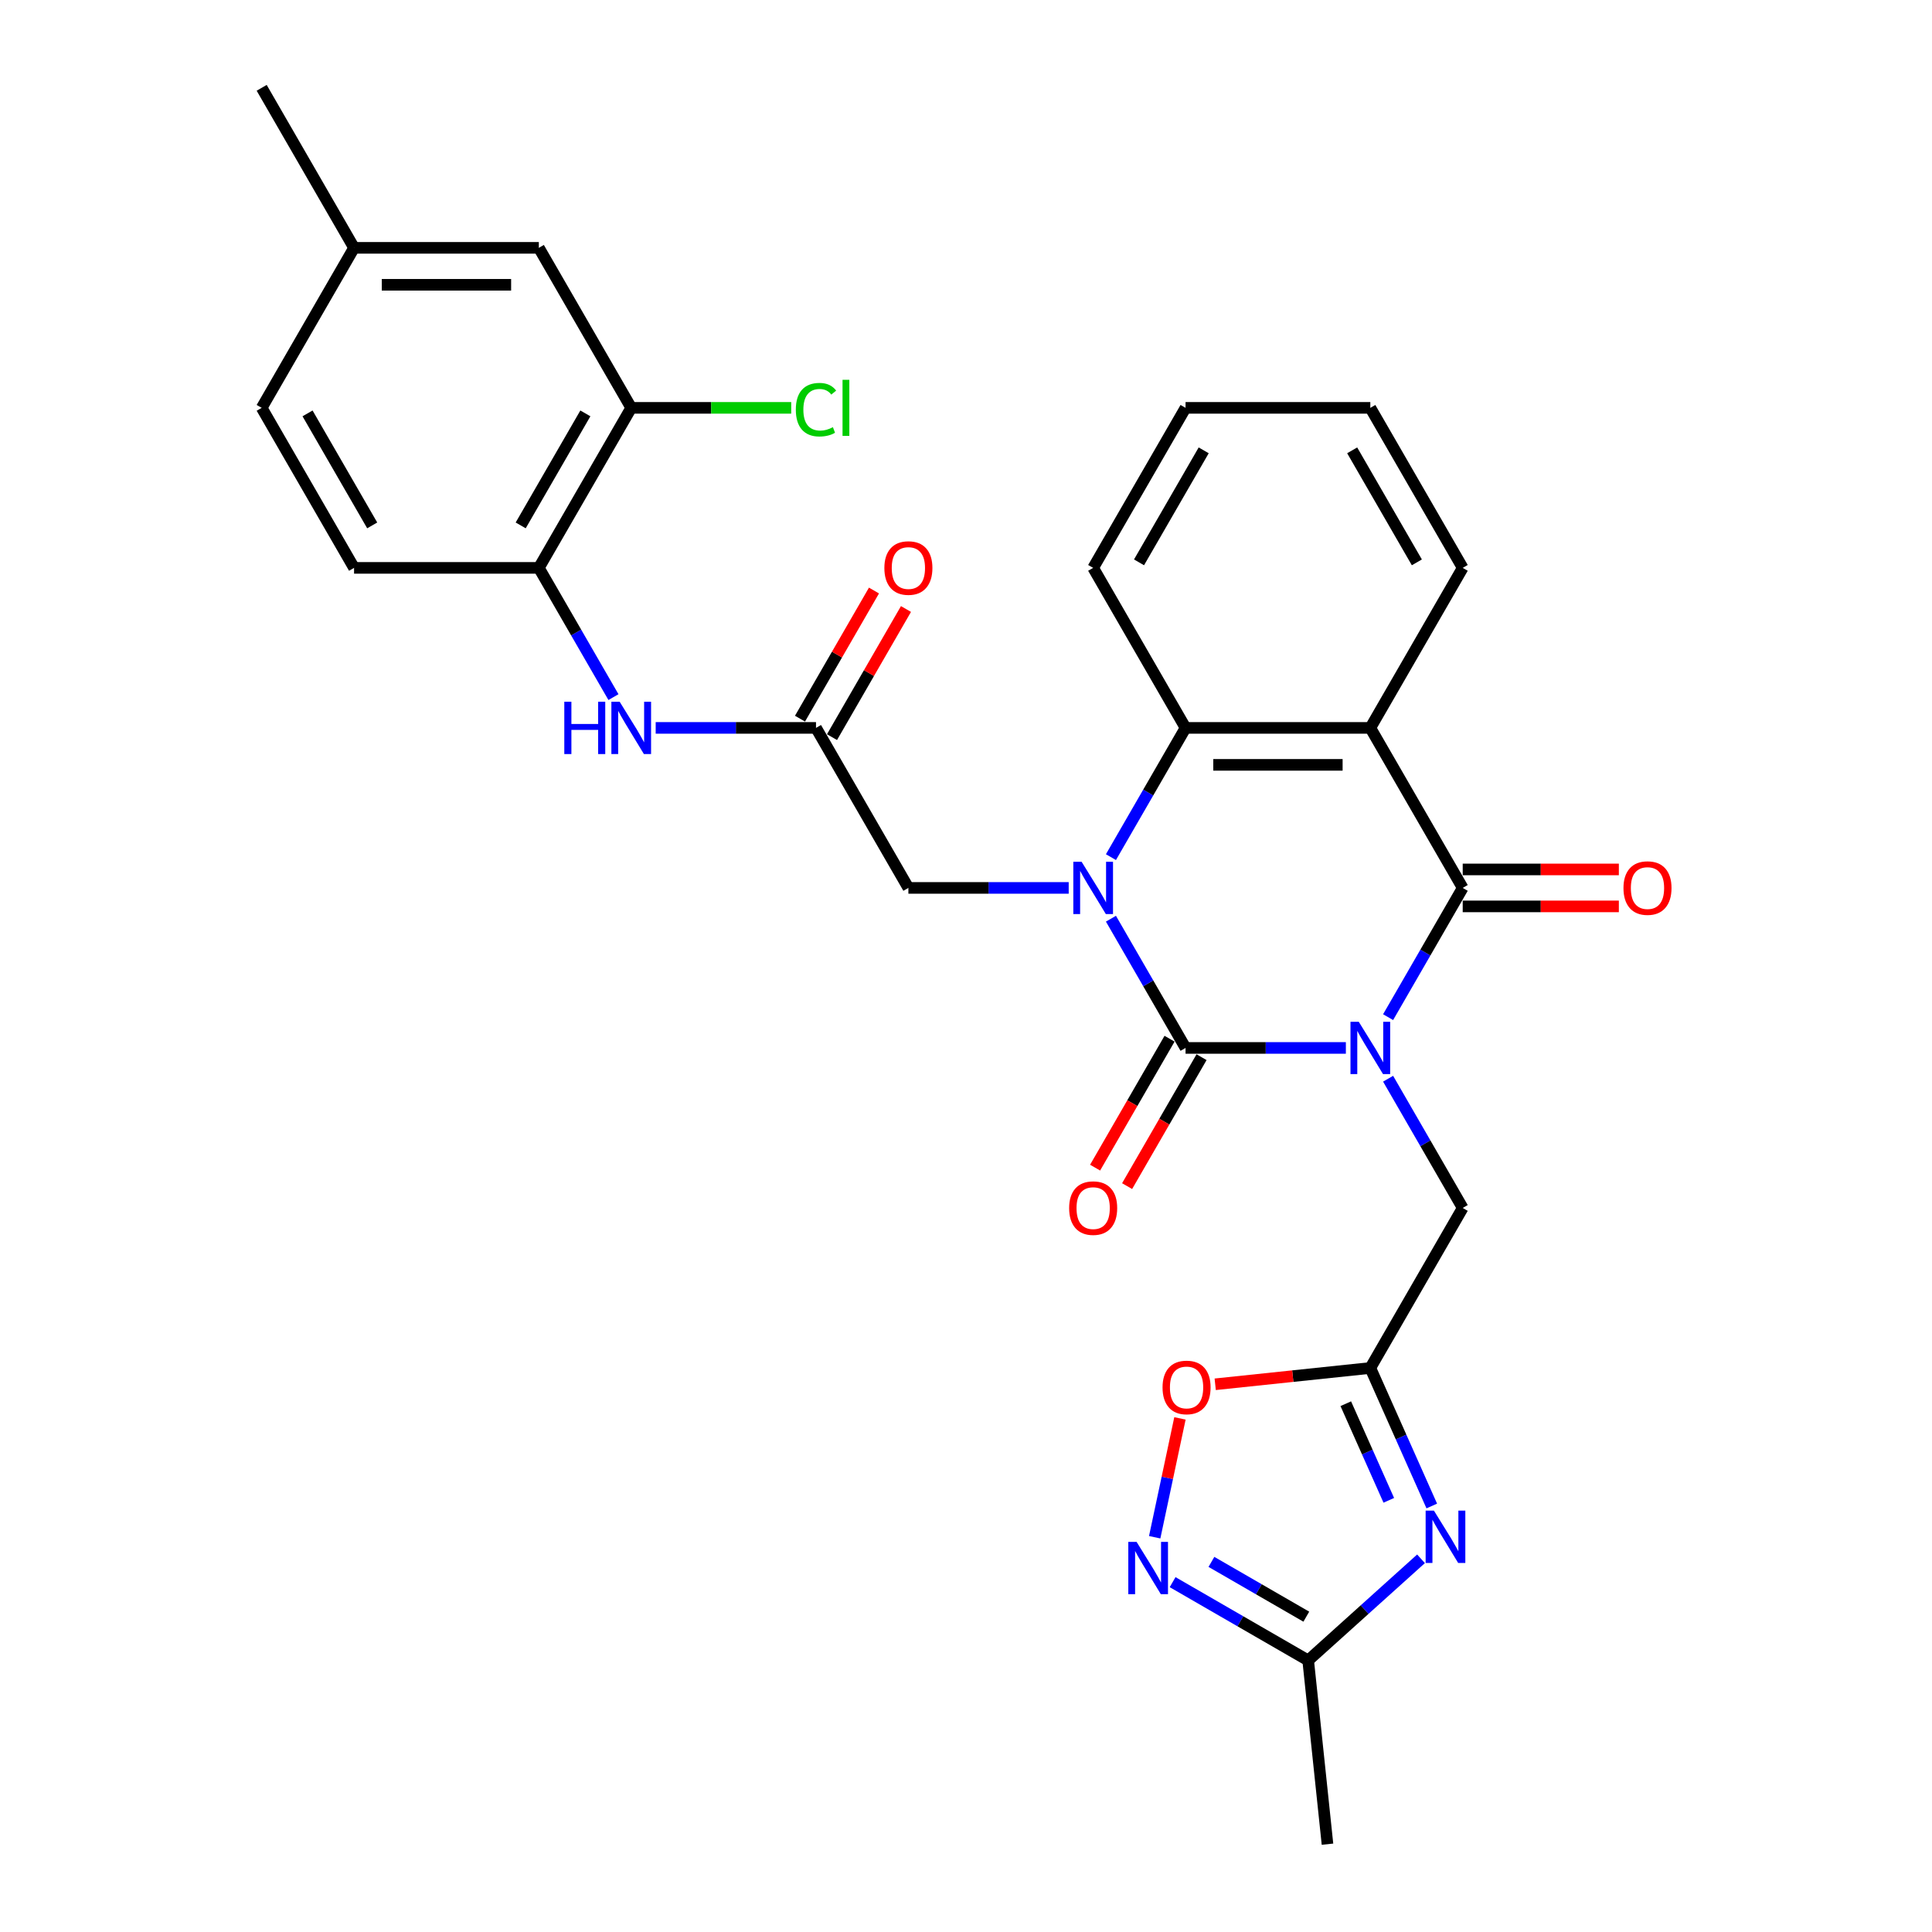 <?xml version='1.0' encoding='iso-8859-1'?>
<svg version='1.1' baseProfile='full'
              xmlns='http://www.w3.org/2000/svg'
                      xmlns:rdkit='http://www.rdkit.org/xml'
                      xmlns:xlink='http://www.w3.org/1999/xlink'
                  xml:space='preserve'
width='1000px' height='1000px' viewBox='0 0 1000 1000'>
<!-- END OF HEADER -->
<rect style='opacity:1.0;fill:#FFFFFF;stroke:none' width='1000' height='1000' x='0' y='0'> </rect>
<path class='bond-0' d='M 696.617,542.411 L 655.129,542.411' style='fill:none;fill-rule:evenodd;stroke:#0000FF;stroke-width:6px;stroke-linecap:butt;stroke-linejoin:miter;stroke-opacity:1' />
<path class='bond-0' d='M 655.129,542.411 L 613.64,542.411' style='fill:none;fill-rule:evenodd;stroke:#000000;stroke-width:6px;stroke-linecap:butt;stroke-linejoin:miter;stroke-opacity:1' />
<path class='bond-2' d='M 718.479,526.478 L 737.789,493.032' style='fill:none;fill-rule:evenodd;stroke:#0000FF;stroke-width:6px;stroke-linecap:butt;stroke-linejoin:miter;stroke-opacity:1' />
<path class='bond-2' d='M 737.789,493.032 L 757.099,459.585' style='fill:none;fill-rule:evenodd;stroke:#000000;stroke-width:6px;stroke-linecap:butt;stroke-linejoin:miter;stroke-opacity:1' />
<path class='bond-8' d='M 718.479,558.345 L 737.789,591.791' style='fill:none;fill-rule:evenodd;stroke:#0000FF;stroke-width:6px;stroke-linecap:butt;stroke-linejoin:miter;stroke-opacity:1' />
<path class='bond-8' d='M 737.789,591.791 L 757.099,625.238' style='fill:none;fill-rule:evenodd;stroke:#000000;stroke-width:6px;stroke-linecap:butt;stroke-linejoin:miter;stroke-opacity:1' />
<path class='bond-1' d='M 613.64,542.411 L 594.33,508.965' style='fill:none;fill-rule:evenodd;stroke:#000000;stroke-width:6px;stroke-linecap:butt;stroke-linejoin:miter;stroke-opacity:1' />
<path class='bond-1' d='M 594.33,508.965 L 575.02,475.519' style='fill:none;fill-rule:evenodd;stroke:#0000FF;stroke-width:6px;stroke-linecap:butt;stroke-linejoin:miter;stroke-opacity:1' />
<path class='bond-15' d='M 605.358,537.629 L 586.091,570.999' style='fill:none;fill-rule:evenodd;stroke:#000000;stroke-width:6px;stroke-linecap:butt;stroke-linejoin:miter;stroke-opacity:1' />
<path class='bond-15' d='M 586.091,570.999 L 566.825,604.369' style='fill:none;fill-rule:evenodd;stroke:#FF0000;stroke-width:6px;stroke-linecap:butt;stroke-linejoin:miter;stroke-opacity:1' />
<path class='bond-15' d='M 621.923,547.193 L 602.657,580.563' style='fill:none;fill-rule:evenodd;stroke:#000000;stroke-width:6px;stroke-linecap:butt;stroke-linejoin:miter;stroke-opacity:1' />
<path class='bond-15' d='M 602.657,580.563 L 583.391,613.933' style='fill:none;fill-rule:evenodd;stroke:#FF0000;stroke-width:6px;stroke-linecap:butt;stroke-linejoin:miter;stroke-opacity:1' />
<path class='bond-12' d='M 553.158,459.585 L 511.669,459.585' style='fill:none;fill-rule:evenodd;stroke:#0000FF;stroke-width:6px;stroke-linecap:butt;stroke-linejoin:miter;stroke-opacity:1' />
<path class='bond-12' d='M 511.669,459.585 L 470.181,459.585' style='fill:none;fill-rule:evenodd;stroke:#000000;stroke-width:6px;stroke-linecap:butt;stroke-linejoin:miter;stroke-opacity:1' />
<path class='bond-30' d='M 575.02,443.652 L 594.33,410.205' style='fill:none;fill-rule:evenodd;stroke:#0000FF;stroke-width:6px;stroke-linecap:butt;stroke-linejoin:miter;stroke-opacity:1' />
<path class='bond-30' d='M 594.33,410.205 L 613.64,376.759' style='fill:none;fill-rule:evenodd;stroke:#000000;stroke-width:6px;stroke-linecap:butt;stroke-linejoin:miter;stroke-opacity:1' />
<path class='bond-3' d='M 757.099,459.585 L 709.28,376.759' style='fill:none;fill-rule:evenodd;stroke:#000000;stroke-width:6px;stroke-linecap:butt;stroke-linejoin:miter;stroke-opacity:1' />
<path class='bond-17' d='M 757.099,469.149 L 797.507,469.149' style='fill:none;fill-rule:evenodd;stroke:#000000;stroke-width:6px;stroke-linecap:butt;stroke-linejoin:miter;stroke-opacity:1' />
<path class='bond-17' d='M 797.507,469.149 L 837.915,469.149' style='fill:none;fill-rule:evenodd;stroke:#FF0000;stroke-width:6px;stroke-linecap:butt;stroke-linejoin:miter;stroke-opacity:1' />
<path class='bond-17' d='M 757.099,450.021 L 797.507,450.021' style='fill:none;fill-rule:evenodd;stroke:#000000;stroke-width:6px;stroke-linecap:butt;stroke-linejoin:miter;stroke-opacity:1' />
<path class='bond-17' d='M 797.507,450.021 L 837.915,450.021' style='fill:none;fill-rule:evenodd;stroke:#FF0000;stroke-width:6px;stroke-linecap:butt;stroke-linejoin:miter;stroke-opacity:1' />
<path class='bond-4' d='M 709.28,376.759 L 613.64,376.759' style='fill:none;fill-rule:evenodd;stroke:#000000;stroke-width:6px;stroke-linecap:butt;stroke-linejoin:miter;stroke-opacity:1' />
<path class='bond-4' d='M 694.934,395.887 L 627.986,395.887' style='fill:none;fill-rule:evenodd;stroke:#000000;stroke-width:6px;stroke-linecap:butt;stroke-linejoin:miter;stroke-opacity:1' />
<path class='bond-22' d='M 709.28,376.759 L 757.099,293.933' style='fill:none;fill-rule:evenodd;stroke:#000000;stroke-width:6px;stroke-linecap:butt;stroke-linejoin:miter;stroke-opacity:1' />
<path class='bond-25' d='M 613.64,376.759 L 565.82,293.933' style='fill:none;fill-rule:evenodd;stroke:#000000;stroke-width:6px;stroke-linecap:butt;stroke-linejoin:miter;stroke-opacity:1' />
<path class='bond-5' d='M 741.086,779.501 L 725.183,743.782' style='fill:none;fill-rule:evenodd;stroke:#0000FF;stroke-width:6px;stroke-linecap:butt;stroke-linejoin:miter;stroke-opacity:1' />
<path class='bond-5' d='M 725.183,743.782 L 709.28,708.064' style='fill:none;fill-rule:evenodd;stroke:#000000;stroke-width:6px;stroke-linecap:butt;stroke-linejoin:miter;stroke-opacity:1' />
<path class='bond-5' d='M 718.84,776.566 L 707.708,751.562' style='fill:none;fill-rule:evenodd;stroke:#0000FF;stroke-width:6px;stroke-linecap:butt;stroke-linejoin:miter;stroke-opacity:1' />
<path class='bond-5' d='M 707.708,751.562 L 696.576,726.559' style='fill:none;fill-rule:evenodd;stroke:#000000;stroke-width:6px;stroke-linecap:butt;stroke-linejoin:miter;stroke-opacity:1' />
<path class='bond-9' d='M 735.517,806.836 L 706.311,833.133' style='fill:none;fill-rule:evenodd;stroke:#0000FF;stroke-width:6px;stroke-linecap:butt;stroke-linejoin:miter;stroke-opacity:1' />
<path class='bond-9' d='M 706.311,833.133 L 677.106,859.43' style='fill:none;fill-rule:evenodd;stroke:#000000;stroke-width:6px;stroke-linecap:butt;stroke-linejoin:miter;stroke-opacity:1' />
<path class='bond-6' d='M 709.28,708.064 L 757.099,625.238' style='fill:none;fill-rule:evenodd;stroke:#000000;stroke-width:6px;stroke-linecap:butt;stroke-linejoin:miter;stroke-opacity:1' />
<path class='bond-10' d='M 709.28,708.064 L 669.134,712.283' style='fill:none;fill-rule:evenodd;stroke:#000000;stroke-width:6px;stroke-linecap:butt;stroke-linejoin:miter;stroke-opacity:1' />
<path class='bond-10' d='M 669.134,712.283 L 628.988,716.503' style='fill:none;fill-rule:evenodd;stroke:#FF0000;stroke-width:6px;stroke-linecap:butt;stroke-linejoin:miter;stroke-opacity:1' />
<path class='bond-7' d='M 597.666,795.677 L 604.204,764.919' style='fill:none;fill-rule:evenodd;stroke:#0000FF;stroke-width:6px;stroke-linecap:butt;stroke-linejoin:miter;stroke-opacity:1' />
<path class='bond-7' d='M 604.204,764.919 L 610.742,734.161' style='fill:none;fill-rule:evenodd;stroke:#FF0000;stroke-width:6px;stroke-linecap:butt;stroke-linejoin:miter;stroke-opacity:1' />
<path class='bond-31' d='M 606.942,818.921 L 642.024,839.176' style='fill:none;fill-rule:evenodd;stroke:#0000FF;stroke-width:6px;stroke-linecap:butt;stroke-linejoin:miter;stroke-opacity:1' />
<path class='bond-31' d='M 642.024,839.176 L 677.106,859.43' style='fill:none;fill-rule:evenodd;stroke:#000000;stroke-width:6px;stroke-linecap:butt;stroke-linejoin:miter;stroke-opacity:1' />
<path class='bond-31' d='M 627.031,808.432 L 651.588,822.61' style='fill:none;fill-rule:evenodd;stroke:#0000FF;stroke-width:6px;stroke-linecap:butt;stroke-linejoin:miter;stroke-opacity:1' />
<path class='bond-31' d='M 651.588,822.61 L 676.145,836.788' style='fill:none;fill-rule:evenodd;stroke:#000000;stroke-width:6px;stroke-linecap:butt;stroke-linejoin:miter;stroke-opacity:1' />
<path class='bond-26' d='M 677.106,859.43 L 687.103,954.545' style='fill:none;fill-rule:evenodd;stroke:#000000;stroke-width:6px;stroke-linecap:butt;stroke-linejoin:miter;stroke-opacity:1' />
<path class='bond-11' d='M 422.361,376.759 L 470.181,459.585' style='fill:none;fill-rule:evenodd;stroke:#000000;stroke-width:6px;stroke-linecap:butt;stroke-linejoin:miter;stroke-opacity:1' />
<path class='bond-13' d='M 422.361,376.759 L 380.873,376.759' style='fill:none;fill-rule:evenodd;stroke:#000000;stroke-width:6px;stroke-linecap:butt;stroke-linejoin:miter;stroke-opacity:1' />
<path class='bond-13' d='M 380.873,376.759 L 339.385,376.759' style='fill:none;fill-rule:evenodd;stroke:#0000FF;stroke-width:6px;stroke-linecap:butt;stroke-linejoin:miter;stroke-opacity:1' />
<path class='bond-19' d='M 430.644,381.541 L 449.789,348.382' style='fill:none;fill-rule:evenodd;stroke:#000000;stroke-width:6px;stroke-linecap:butt;stroke-linejoin:miter;stroke-opacity:1' />
<path class='bond-19' d='M 449.789,348.382 L 468.933,315.222' style='fill:none;fill-rule:evenodd;stroke:#FF0000;stroke-width:6px;stroke-linecap:butt;stroke-linejoin:miter;stroke-opacity:1' />
<path class='bond-19' d='M 414.079,371.977 L 433.223,338.818' style='fill:none;fill-rule:evenodd;stroke:#000000;stroke-width:6px;stroke-linecap:butt;stroke-linejoin:miter;stroke-opacity:1' />
<path class='bond-19' d='M 433.223,338.818 L 452.368,305.658' style='fill:none;fill-rule:evenodd;stroke:#FF0000;stroke-width:6px;stroke-linecap:butt;stroke-linejoin:miter;stroke-opacity:1' />
<path class='bond-14' d='M 317.523,360.826 L 298.212,327.379' style='fill:none;fill-rule:evenodd;stroke:#0000FF;stroke-width:6px;stroke-linecap:butt;stroke-linejoin:miter;stroke-opacity:1' />
<path class='bond-14' d='M 298.212,327.379 L 278.902,293.933' style='fill:none;fill-rule:evenodd;stroke:#000000;stroke-width:6px;stroke-linecap:butt;stroke-linejoin:miter;stroke-opacity:1' />
<path class='bond-16' d='M 278.902,293.933 L 326.722,211.107' style='fill:none;fill-rule:evenodd;stroke:#000000;stroke-width:6px;stroke-linecap:butt;stroke-linejoin:miter;stroke-opacity:1' />
<path class='bond-16' d='M 269.51,271.945 L 302.984,213.967' style='fill:none;fill-rule:evenodd;stroke:#000000;stroke-width:6px;stroke-linecap:butt;stroke-linejoin:miter;stroke-opacity:1' />
<path class='bond-20' d='M 278.902,293.933 L 183.263,293.933' style='fill:none;fill-rule:evenodd;stroke:#000000;stroke-width:6px;stroke-linecap:butt;stroke-linejoin:miter;stroke-opacity:1' />
<path class='bond-18' d='M 326.722,211.107 L 278.902,128.281' style='fill:none;fill-rule:evenodd;stroke:#000000;stroke-width:6px;stroke-linecap:butt;stroke-linejoin:miter;stroke-opacity:1' />
<path class='bond-21' d='M 326.722,211.107 L 368.124,211.107' style='fill:none;fill-rule:evenodd;stroke:#000000;stroke-width:6px;stroke-linecap:butt;stroke-linejoin:miter;stroke-opacity:1' />
<path class='bond-21' d='M 368.124,211.107 L 409.527,211.107' style='fill:none;fill-rule:evenodd;stroke:#00CC00;stroke-width:6px;stroke-linecap:butt;stroke-linejoin:miter;stroke-opacity:1' />
<path class='bond-33' d='M 278.902,128.281 L 183.263,128.281' style='fill:none;fill-rule:evenodd;stroke:#000000;stroke-width:6px;stroke-linecap:butt;stroke-linejoin:miter;stroke-opacity:1' />
<path class='bond-33' d='M 264.556,147.409 L 197.609,147.409' style='fill:none;fill-rule:evenodd;stroke:#000000;stroke-width:6px;stroke-linecap:butt;stroke-linejoin:miter;stroke-opacity:1' />
<path class='bond-24' d='M 183.263,293.933 L 135.443,211.107' style='fill:none;fill-rule:evenodd;stroke:#000000;stroke-width:6px;stroke-linecap:butt;stroke-linejoin:miter;stroke-opacity:1' />
<path class='bond-24' d='M 192.655,271.945 L 159.181,213.967' style='fill:none;fill-rule:evenodd;stroke:#000000;stroke-width:6px;stroke-linecap:butt;stroke-linejoin:miter;stroke-opacity:1' />
<path class='bond-28' d='M 757.099,293.933 L 709.28,211.107' style='fill:none;fill-rule:evenodd;stroke:#000000;stroke-width:6px;stroke-linecap:butt;stroke-linejoin:miter;stroke-opacity:1' />
<path class='bond-28' d='M 733.361,291.073 L 699.887,233.095' style='fill:none;fill-rule:evenodd;stroke:#000000;stroke-width:6px;stroke-linecap:butt;stroke-linejoin:miter;stroke-opacity:1' />
<path class='bond-23' d='M 183.263,128.281 L 135.443,211.107' style='fill:none;fill-rule:evenodd;stroke:#000000;stroke-width:6px;stroke-linecap:butt;stroke-linejoin:miter;stroke-opacity:1' />
<path class='bond-27' d='M 183.263,128.281 L 135.443,45.455' style='fill:none;fill-rule:evenodd;stroke:#000000;stroke-width:6px;stroke-linecap:butt;stroke-linejoin:miter;stroke-opacity:1' />
<path class='bond-32' d='M 565.82,293.933 L 613.64,211.107' style='fill:none;fill-rule:evenodd;stroke:#000000;stroke-width:6px;stroke-linecap:butt;stroke-linejoin:miter;stroke-opacity:1' />
<path class='bond-32' d='M 589.559,291.073 L 623.032,233.095' style='fill:none;fill-rule:evenodd;stroke:#000000;stroke-width:6px;stroke-linecap:butt;stroke-linejoin:miter;stroke-opacity:1' />
<path class='bond-29' d='M 709.28,211.107 L 613.64,211.107' style='fill:none;fill-rule:evenodd;stroke:#000000;stroke-width:6px;stroke-linecap:butt;stroke-linejoin:miter;stroke-opacity:1' />
<path  class='atom-0' d='M 703.293 528.869
L 712.168 543.215
Q 713.048 544.63, 714.463 547.193
Q 715.879 549.757, 715.955 549.91
L 715.955 528.869
L 719.551 528.869
L 719.551 555.954
L 715.84 555.954
L 706.315 540.269
Q 705.205 538.433, 704.019 536.329
Q 702.872 534.225, 702.527 533.574
L 702.527 555.954
L 699.008 555.954
L 699.008 528.869
L 703.293 528.869
' fill='#0000FF'/>
<path  class='atom-2' d='M 559.833 446.043
L 568.709 460.389
Q 569.589 461.804, 571.004 464.367
Q 572.42 466.93, 572.496 467.083
L 572.496 446.043
L 576.092 446.043
L 576.092 473.128
L 572.381 473.128
L 562.856 457.443
Q 561.746 455.607, 560.56 453.503
Q 559.413 451.399, 559.068 450.748
L 559.068 473.128
L 555.549 473.128
L 555.549 446.043
L 559.833 446.043
' fill='#0000FF'/>
<path  class='atom-6' d='M 742.193 781.892
L 751.068 796.238
Q 751.948 797.654, 753.363 800.217
Q 754.779 802.78, 754.855 802.933
L 754.855 781.892
L 758.451 781.892
L 758.451 808.977
L 754.74 808.977
L 745.215 793.292
Q 744.105 791.456, 742.919 789.352
Q 741.772 787.248, 741.427 786.598
L 741.427 808.977
L 737.908 808.977
L 737.908 781.892
L 742.193 781.892
' fill='#0000FF'/>
<path  class='atom-8' d='M 588.293 798.068
L 597.168 812.414
Q 598.048 813.829, 599.463 816.392
Q 600.879 818.955, 600.955 819.108
L 600.955 798.068
L 604.551 798.068
L 604.551 825.153
L 600.84 825.153
L 591.315 809.468
Q 590.205 807.632, 589.019 805.528
Q 587.872 803.424, 587.527 802.773
L 587.527 825.153
L 584.008 825.153
L 584.008 798.068
L 588.293 798.068
' fill='#0000FF'/>
<path  class='atom-11' d='M 601.731 718.137
Q 601.731 711.634, 604.944 708
Q 608.158 704.365, 614.164 704.365
Q 620.17 704.365, 623.384 708
Q 626.597 711.634, 626.597 718.137
Q 626.597 724.717, 623.345 728.466
Q 620.094 732.177, 614.164 732.177
Q 608.196 732.177, 604.944 728.466
Q 601.731 724.756, 601.731 718.137
M 614.164 729.117
Q 618.296 729.117, 620.515 726.362
Q 622.772 723.57, 622.772 718.137
Q 622.772 712.82, 620.515 710.142
Q 618.296 707.426, 614.164 707.426
Q 610.032 707.426, 607.775 710.104
Q 605.557 712.782, 605.557 718.137
Q 605.557 723.608, 607.775 726.362
Q 610.032 729.117, 614.164 729.117
' fill='#FF0000'/>
<path  class='atom-14' d='M 292.081 363.217
L 295.754 363.217
L 295.754 374.732
L 309.602 374.732
L 309.602 363.217
L 313.275 363.217
L 313.275 390.302
L 309.602 390.302
L 309.602 377.792
L 295.754 377.792
L 295.754 390.302
L 292.081 390.302
L 292.081 363.217
' fill='#0000FF'/>
<path  class='atom-14' d='M 320.735 363.217
L 329.61 377.563
Q 330.49 378.978, 331.906 381.541
Q 333.321 384.104, 333.398 384.257
L 333.398 363.217
L 336.994 363.217
L 336.994 390.302
L 333.283 390.302
L 323.757 374.617
Q 322.648 372.781, 321.462 370.676
Q 320.314 368.572, 319.97 367.922
L 319.97 390.302
L 316.45 390.302
L 316.45 363.217
L 320.735 363.217
' fill='#0000FF'/>
<path  class='atom-16' d='M 553.387 625.314
Q 553.387 618.811, 556.601 615.176
Q 559.814 611.542, 565.82 611.542
Q 571.827 611.542, 575.04 615.176
Q 578.254 618.811, 578.254 625.314
Q 578.254 631.894, 575.002 635.643
Q 571.75 639.354, 565.82 639.354
Q 559.853 639.354, 556.601 635.643
Q 553.387 631.932, 553.387 625.314
M 565.82 636.294
Q 569.952 636.294, 572.171 633.539
Q 574.428 630.746, 574.428 625.314
Q 574.428 619.997, 572.171 617.319
Q 569.952 614.603, 565.82 614.603
Q 561.689 614.603, 559.432 617.28
Q 557.213 619.958, 557.213 625.314
Q 557.213 630.785, 559.432 633.539
Q 561.689 636.294, 565.82 636.294
' fill='#FF0000'/>
<path  class='atom-18' d='M 840.306 459.662
Q 840.306 453.158, 843.519 449.524
Q 846.733 445.89, 852.739 445.89
Q 858.745 445.89, 861.958 449.524
Q 865.172 453.158, 865.172 459.662
Q 865.172 466.242, 861.92 469.991
Q 858.668 473.702, 852.739 473.702
Q 846.771 473.702, 843.519 469.991
Q 840.306 466.28, 840.306 459.662
M 852.739 470.641
Q 856.87 470.641, 859.089 467.887
Q 861.346 465.094, 861.346 459.662
Q 861.346 454.344, 859.089 451.666
Q 856.87 448.95, 852.739 448.95
Q 848.607 448.95, 846.35 451.628
Q 844.131 454.306, 844.131 459.662
Q 844.131 465.132, 846.35 467.887
Q 848.607 470.641, 852.739 470.641
' fill='#FF0000'/>
<path  class='atom-20' d='M 457.748 294.01
Q 457.748 287.506, 460.961 283.872
Q 464.175 280.237, 470.181 280.237
Q 476.187 280.237, 479.401 283.872
Q 482.614 287.506, 482.614 294.01
Q 482.614 300.59, 479.362 304.339
Q 476.111 308.049, 470.181 308.049
Q 464.213 308.049, 460.961 304.339
Q 457.748 300.628, 457.748 294.01
M 470.181 304.989
Q 474.313 304.989, 476.532 302.235
Q 478.789 299.442, 478.789 294.01
Q 478.789 288.692, 476.532 286.014
Q 474.313 283.298, 470.181 283.298
Q 466.049 283.298, 463.792 285.976
Q 461.574 288.654, 461.574 294.01
Q 461.574 299.48, 463.792 302.235
Q 466.049 304.989, 470.181 304.989
' fill='#FF0000'/>
<path  class='atom-22' d='M 411.918 212.044
Q 411.918 205.311, 415.055 201.792
Q 418.23 198.234, 424.236 198.234
Q 429.821 198.234, 432.805 202.174
L 430.28 204.24
Q 428.1 201.371, 424.236 201.371
Q 420.143 201.371, 417.962 204.125
Q 415.82 206.841, 415.82 212.044
Q 415.82 217.4, 418.038 220.154
Q 420.296 222.909, 424.657 222.909
Q 427.641 222.909, 431.122 221.111
L 432.193 223.98
Q 430.778 224.898, 428.635 225.434
Q 426.493 225.969, 424.121 225.969
Q 418.23 225.969, 415.055 222.373
Q 411.918 218.777, 411.918 212.044
' fill='#00CC00'/>
<path  class='atom-22' d='M 436.095 196.589
L 439.615 196.589
L 439.615 225.625
L 436.095 225.625
L 436.095 196.589
' fill='#00CC00'/>
</svg>
